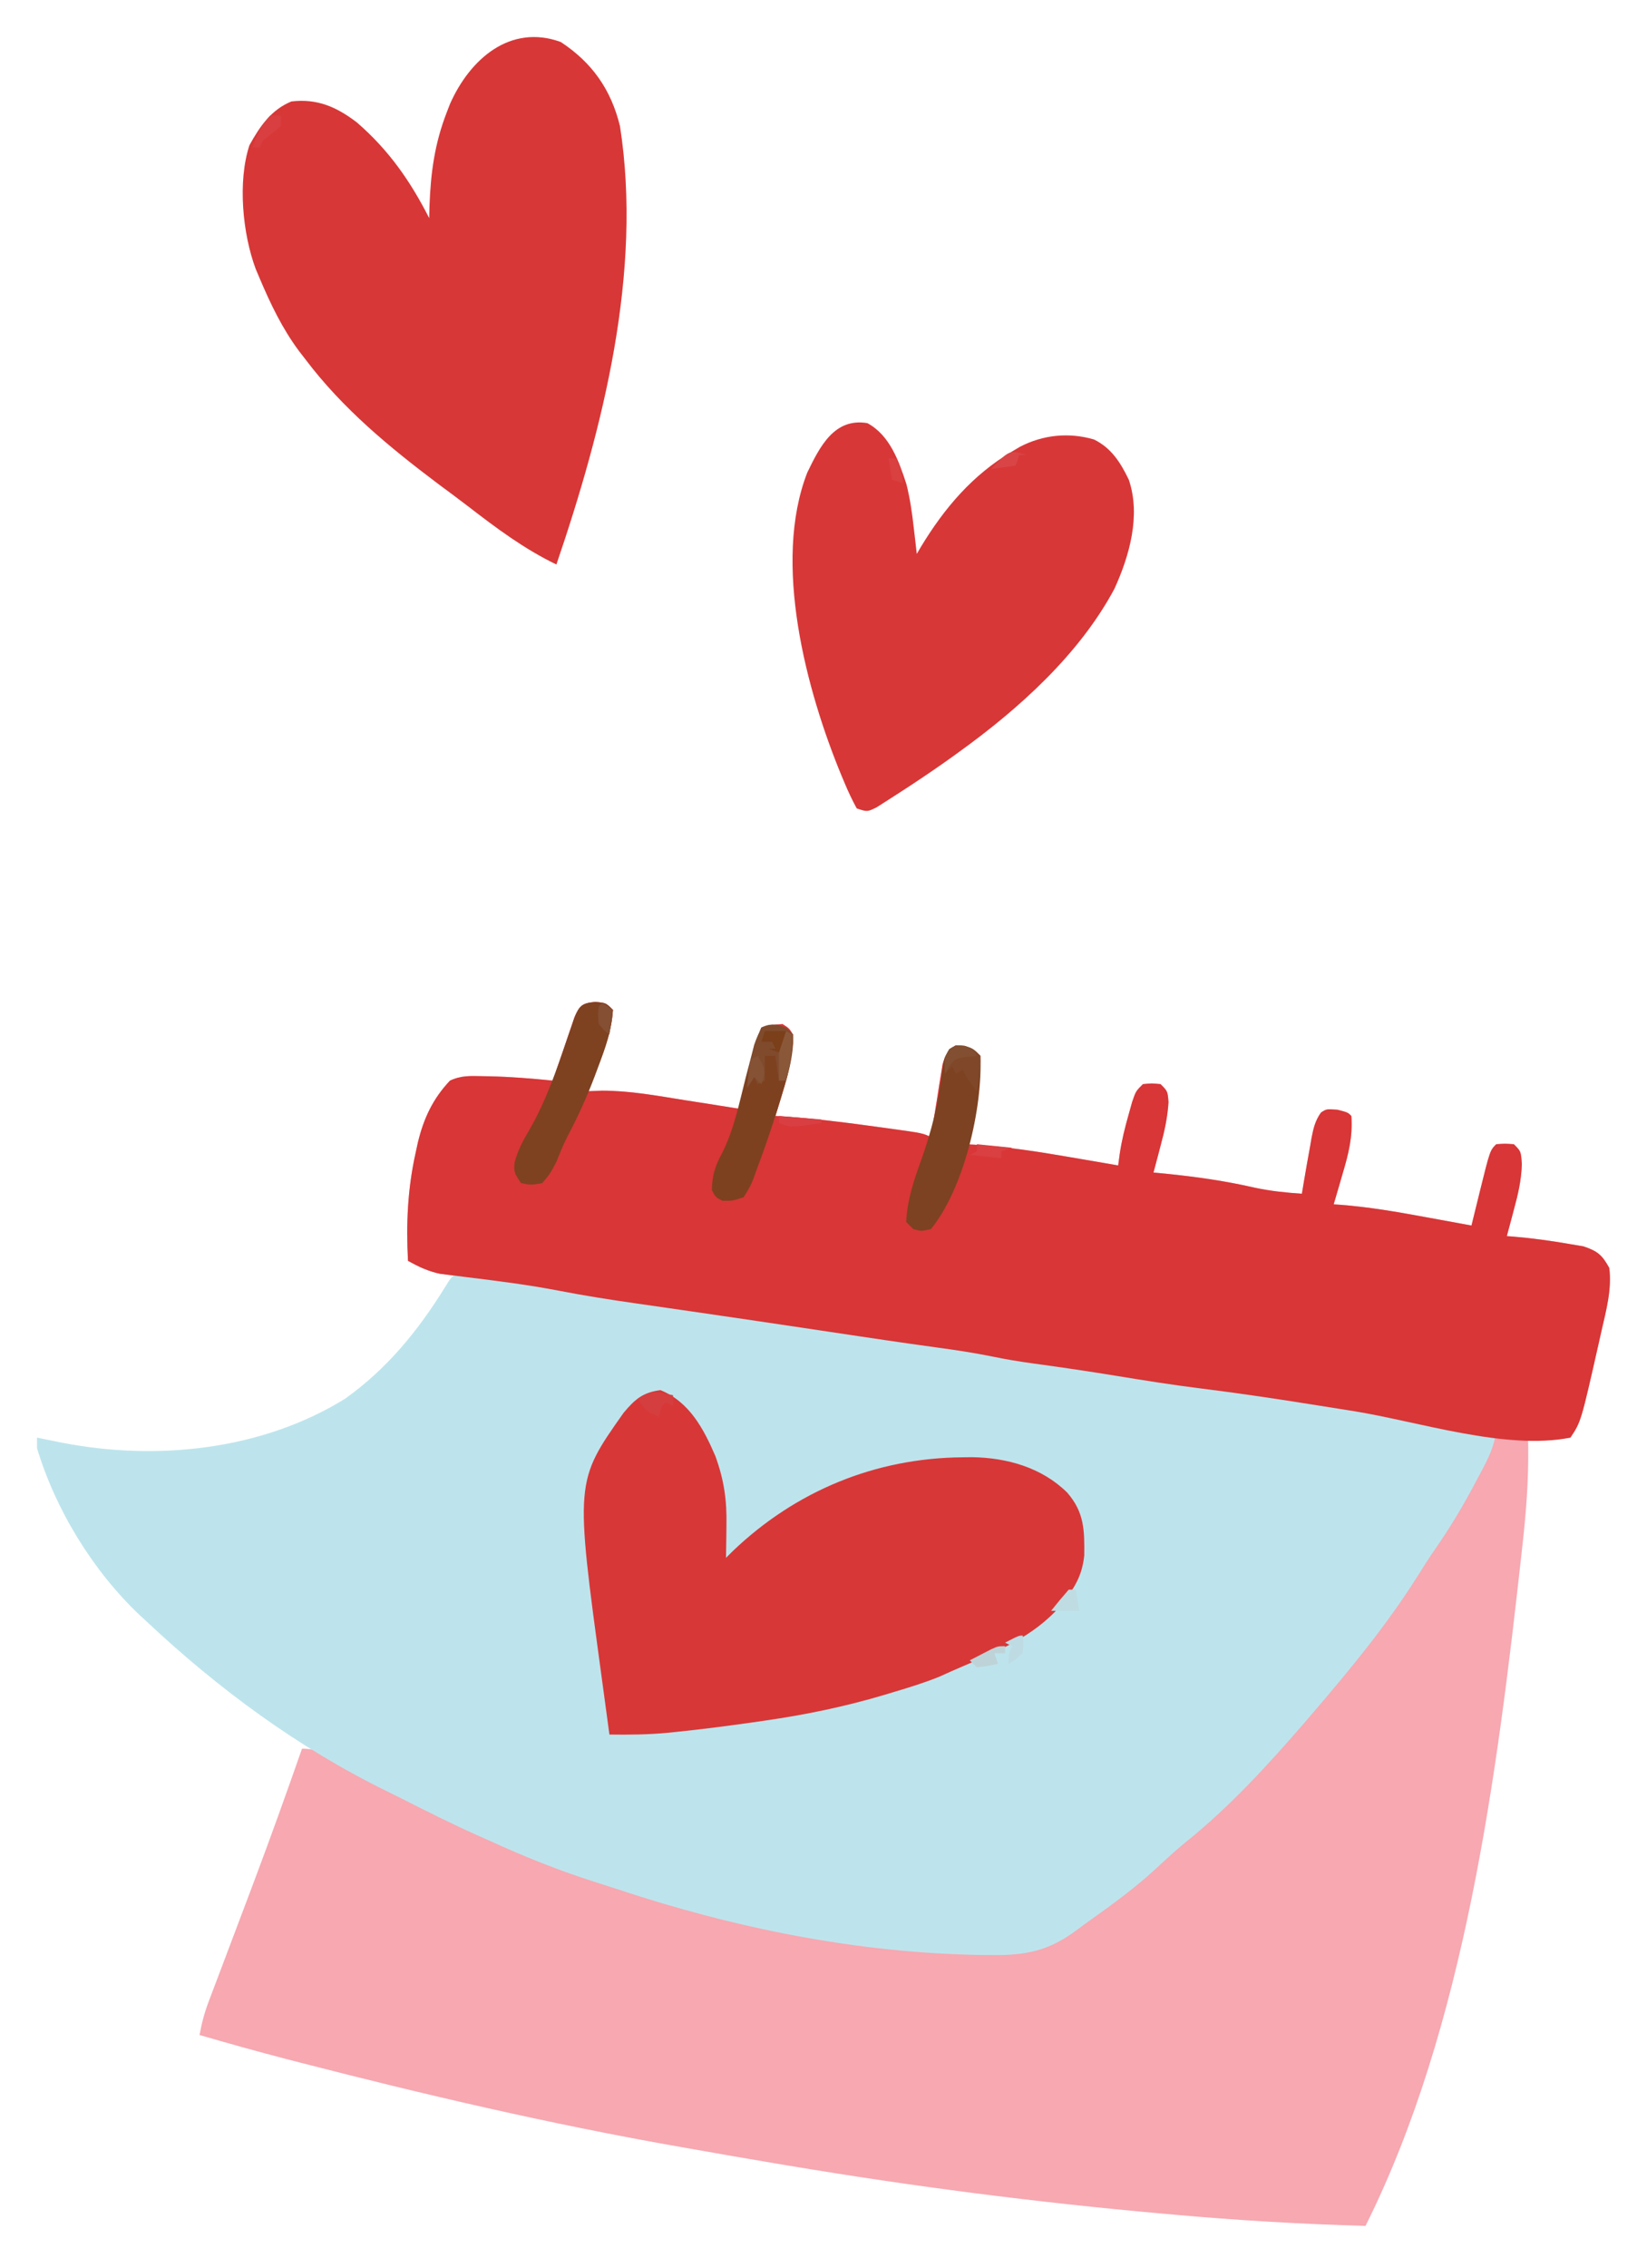 <svg width="178" height="245" viewBox="0 0 178 245" fill="none" xmlns="http://www.w3.org/2000/svg">
<g id="Group 71" filter="url(#filter0_d_1500_9995)">
<path id="Vector" d="M64.334 104.236C65.479 104.331 65.479 104.331 66.243 105.095C66.117 107.215 65.462 109.037 64.692 110.99C64.531 111.409 64.531 111.409 64.366 111.836C64.103 112.517 63.837 113.198 63.57 113.877C64.313 113.848 64.313 113.848 65.071 113.818C68.058 113.818 70.986 114.361 73.928 114.832C74.517 114.924 75.107 115.016 75.697 115.108C77.128 115.331 78.559 115.558 79.99 115.787C80.058 115.42 80.058 115.42 80.128 115.047C80.508 113.074 80.953 111.165 81.565 109.247C81.7 108.821 81.835 108.395 81.974 107.956C82.075 107.642 82.176 107.328 82.281 107.004C83.355 106.741 83.355 106.741 84.572 106.622C85.289 107.08 85.289 107.08 85.718 107.768C85.668 110.809 84.691 113.663 83.808 116.55C84.099 116.569 84.39 116.588 84.69 116.607C88.006 116.839 91.281 117.233 94.572 117.696C95.071 117.764 95.57 117.832 96.085 117.902C99.748 118.411 99.748 118.411 100.61 118.841C100.67 118.451 100.67 118.451 100.732 118.053C100.917 116.875 101.109 115.699 101.302 114.522C101.365 114.112 101.428 113.703 101.493 113.281C101.559 112.889 101.624 112.496 101.691 112.092C101.749 111.73 101.807 111.368 101.867 110.995C102.162 109.971 102.425 109.537 103.283 108.913C104.559 109.007 105.041 109.144 105.956 110.059C106.03 113.206 105.199 116.566 104.428 119.605C104.717 119.621 105.005 119.638 105.302 119.654C108.719 119.878 112.061 120.379 115.43 120.965C115.96 121.056 116.489 121.146 117.018 121.236C118.295 121.454 119.572 121.674 120.848 121.896C120.904 121.484 120.96 121.072 121.017 120.647C121.234 119.197 121.568 117.841 121.97 116.431C122.099 115.968 122.228 115.505 122.362 115.027C122.757 113.877 122.757 113.877 123.521 113.114C124.475 113.018 124.475 113.018 125.43 113.114C126.194 113.877 126.194 113.877 126.289 115.06C126.183 116.711 125.861 118.182 125.43 119.772C125.357 120.052 125.284 120.331 125.209 120.619C125.031 121.3 124.849 121.98 124.666 122.66C125.101 122.702 125.535 122.744 125.982 122.787C129.277 123.12 132.454 123.57 135.683 124.316C137.348 124.667 139.009 124.838 140.704 124.951C140.756 124.634 140.808 124.316 140.862 123.989C141.102 122.565 141.348 121.144 141.611 119.724C141.654 119.471 141.698 119.218 141.742 118.957C141.943 117.898 142.138 117.064 142.769 116.179C143.377 115.787 143.377 115.787 144.57 115.882C145.668 116.168 145.668 116.168 146.05 116.55C146.216 118.8 145.735 120.681 145.095 122.827C144.959 123.301 144.959 123.301 144.819 123.784C144.596 124.556 144.369 125.326 144.141 126.097C144.379 126.113 144.617 126.129 144.862 126.146C147.931 126.386 150.925 126.897 153.95 127.457C154.441 127.546 154.932 127.636 155.438 127.728C156.636 127.946 157.835 128.166 159.033 128.388C159.134 127.973 159.236 127.559 159.34 127.132C159.476 126.58 159.613 126.028 159.749 125.476C159.849 125.068 159.849 125.068 159.95 124.651C161.034 120.277 161.034 120.277 161.706 119.605C162.637 119.534 162.637 119.534 163.615 119.605C164.379 120.369 164.379 120.369 164.474 121.741C164.431 123.455 164.067 125.023 163.615 126.669C163.542 126.947 163.47 127.225 163.394 127.511C163.217 128.186 163.035 128.86 162.852 129.533C163.061 129.548 163.27 129.562 163.485 129.577C165.564 129.749 167.623 130.032 169.677 130.392C170.157 130.473 170.636 130.554 171.13 130.637C172.659 131.148 173.152 131.562 173.925 132.97C174.217 135.306 173.583 137.573 173.066 139.843C172.98 140.23 172.893 140.616 172.805 141.015C170.87 149.582 170.87 149.582 169.725 151.299C168.196 151.458 166.677 151.348 165.143 151.299C165.153 151.766 165.153 151.766 165.164 152.242C165.211 155.896 164.932 159.462 164.522 163.088C164.489 163.388 164.456 163.688 164.422 163.997C161.797 187.653 158.348 214.911 147.577 236.452C140.649 236.258 133.765 235.856 126.862 235.235C126.397 235.193 125.933 235.152 125.454 235.11C112.014 233.911 98.643 232.187 85.336 229.96C84.867 229.882 84.398 229.804 83.915 229.723C80.694 229.183 77.477 228.622 74.262 228.051C73.838 227.976 73.413 227.902 72.976 227.825C59.321 225.411 45.78 222.253 32.354 218.791C31.649 218.61 31.649 218.61 30.931 218.424C27.795 217.607 24.678 216.735 21.566 215.832C21.795 214.562 22.104 213.398 22.562 212.193C22.687 211.86 22.813 211.528 22.942 211.185C23.146 210.649 23.146 210.649 23.355 210.102C23.497 209.727 23.639 209.351 23.785 208.964C24.088 208.16 24.393 207.357 24.697 206.553C25.485 204.476 26.268 202.397 27.051 200.318C27.205 199.909 27.359 199.5 27.517 199.079C29.285 194.375 30.981 189.646 32.64 184.902C34.427 184.902 35.383 185.5 36.864 186.381C37.412 186.697 37.96 187.013 38.508 187.327C38.94 187.575 38.94 187.575 39.38 187.829C43.23 190.017 47.096 192.154 51.293 193.596C52.343 194.006 53.309 194.467 54.312 194.979C56.196 195.935 58.109 196.735 60.086 197.479C60.43 197.609 60.774 197.739 61.129 197.873C66.181 199.751 71.355 201.241 76.596 202.494C77.584 202.73 78.569 202.975 79.553 203.228C84.475 204.477 89.474 205.21 94.5 205.904C94.828 205.95 95.156 205.996 95.494 206.044C99.298 206.568 103.096 206.766 106.934 206.834C107.348 206.848 107.761 206.861 108.187 206.874C112.434 206.897 115.268 205.105 118.533 202.562C118.795 202.362 119.057 202.161 119.328 201.954C120.092 201.365 120.853 200.772 121.612 200.176C121.996 199.874 122.38 199.572 122.776 199.261C125.049 197.437 127.199 195.497 129.334 193.516C130.199 192.718 131.075 191.943 131.969 191.178C134.853 188.673 137.476 185.907 139.94 182.993C140.263 182.614 140.585 182.236 140.917 181.847C144.299 177.876 147.613 173.885 150.632 169.628C150.873 169.292 151.115 168.955 151.363 168.609C152.453 167.076 153.493 165.553 154.397 163.901C154.98 162.878 155.613 161.889 156.241 160.893C157.497 158.863 158.656 156.797 159.773 154.688C159.922 154.407 160.07 154.127 160.224 153.838C160.794 152.748 161.316 151.704 161.706 150.535C161.242 150.486 160.779 150.437 160.301 150.386C157.948 150.124 155.603 149.807 153.258 149.485C152.537 149.386 152.537 149.386 151.802 149.285C147.733 148.718 143.681 148.067 139.628 147.399C136.348 146.864 133.067 146.399 129.769 145.989C126.685 145.599 123.62 145.113 120.553 144.611C117.611 144.131 114.665 143.694 111.712 143.295C110.203 143.087 108.713 142.845 107.222 142.533C105.314 142.147 103.403 141.856 101.475 141.593C100.767 141.494 100.059 141.395 99.352 141.296C98.811 141.22 98.811 141.22 98.259 141.143C96.51 140.895 94.762 140.634 93.014 140.373C92.665 140.321 92.315 140.268 91.955 140.215C90.862 140.051 89.77 139.888 88.677 139.724C84.051 139.032 79.424 138.342 74.794 137.673C74.442 137.622 74.09 137.571 73.728 137.519C72.073 137.279 70.418 137.041 68.763 136.804C65.974 136.403 63.2 135.971 60.433 135.434C57.049 134.782 53.647 134.352 50.226 133.939C49.761 133.879 49.297 133.819 48.818 133.758C48.405 133.707 47.992 133.656 47.566 133.604C46.269 133.327 45.254 132.844 44.096 132.206C43.887 128.184 44.048 124.43 44.931 120.488C45.006 120.142 45.081 119.795 45.158 119.439C45.788 116.824 46.772 114.704 48.63 112.738C49.815 112.171 50.807 112.227 52.114 112.254C52.365 112.259 52.615 112.263 52.873 112.267C55.175 112.318 57.462 112.502 59.752 112.732C59.828 112.504 59.906 112.277 59.985 112.043C60.334 111.015 60.687 109.988 61.04 108.961C61.161 108.603 61.282 108.245 61.407 107.877C61.584 107.363 61.584 107.363 61.765 106.84C61.873 106.524 61.981 106.208 62.093 105.883C62.626 104.617 62.953 104.351 64.334 104.236Z" fill="#F7A8B1"/>
<path id="Vector_2" d="M49.059 133.734C55.248 133.777 61.537 135.166 67.616 136.198C70.897 136.749 74.187 137.226 77.482 137.688C81.895 138.309 86.302 138.972 90.708 139.637C94.332 140.184 97.957 140.724 101.587 141.227C104.573 141.643 107.537 142.156 110.504 142.687C113.935 143.292 117.379 143.78 120.828 144.261C123.244 144.6 125.651 144.959 128.054 145.38C131.011 145.895 133.98 146.283 136.956 146.669C142.493 147.388 147.996 148.261 153.504 149.174C155.24 149.456 156.978 149.72 158.717 149.981C159.719 150.141 160.711 150.328 161.705 150.535C161.482 152.537 160.516 154.158 159.581 155.905C159.323 156.39 159.323 156.39 159.06 156.885C157.87 159.096 156.593 161.19 155.161 163.254C154.446 164.287 153.777 165.34 153.113 166.406C149.803 171.635 145.869 176.394 141.848 181.083C141.617 181.354 141.385 181.626 141.146 181.905C137.082 186.605 132.888 191.209 128.027 195.094C126.961 195.971 125.958 196.892 124.952 197.837C122.681 199.928 120.225 201.728 117.708 203.509C117.252 203.834 116.801 204.165 116.355 204.502C113.375 206.725 110.891 207.24 107.219 207.192C106.786 207.189 106.353 207.186 105.907 207.182C92.579 206.959 79.344 204.271 66.723 200.079C65.85 199.791 64.975 199.512 64.098 199.235C60.238 198 56.56 196.517 52.877 194.83C52.333 194.589 52.333 194.589 51.778 194.344C48.909 193.069 46.11 191.657 43.31 190.239C42.817 189.991 42.322 189.747 41.826 189.505C32.244 184.819 23.584 178.433 15.837 171.155C15.59 170.929 15.343 170.702 15.089 170.469C10.029 165.67 6.014 159.115 4 152.444C4 152.066 4 151.688 4 151.299C4.249 151.349 4.498 151.4 4.755 151.452C5.088 151.52 5.422 151.587 5.766 151.657C6.094 151.723 6.422 151.79 6.759 151.858C16.999 153.834 28.298 152.647 37.269 147.113C41.841 143.871 45.238 139.687 48.162 134.937C48.677 134.115 48.677 134.115 49.059 133.734Z" fill="#BDE4EC"/>
<path id="Vector_3" d="M64.332 104.236C65.477 104.331 65.477 104.331 66.241 105.095C66.115 107.215 65.46 109.037 64.69 110.99C64.528 111.409 64.528 111.409 64.364 111.836C64.101 112.517 63.835 113.198 63.568 113.877C64.311 113.848 64.311 113.848 65.069 113.818C68.056 113.818 70.984 114.361 73.926 114.832C74.515 114.924 75.105 115.016 75.695 115.108C77.126 115.331 78.557 115.558 79.987 115.787C80.056 115.42 80.056 115.42 80.126 115.047C80.506 113.074 80.951 111.165 81.563 109.247C81.698 108.821 81.832 108.395 81.971 107.956C82.073 107.642 82.174 107.328 82.279 107.004C83.353 106.741 83.353 106.741 84.57 106.622C85.287 107.08 85.287 107.08 85.715 107.768C85.665 110.809 84.689 113.663 83.806 116.55C84.097 116.569 84.388 116.588 84.688 116.607C88.004 116.839 91.279 117.233 94.57 117.696C95.069 117.764 95.568 117.832 96.083 117.902C99.746 118.411 99.746 118.411 100.608 118.841C100.668 118.451 100.668 118.451 100.73 118.053C100.915 116.875 101.107 115.699 101.3 114.522C101.363 114.112 101.426 113.703 101.491 113.281C101.557 112.889 101.622 112.496 101.689 112.092C101.747 111.73 101.805 111.368 101.865 110.995C102.16 109.971 102.423 109.537 103.28 108.913C104.557 109.007 105.039 109.144 105.953 110.059C106.027 113.206 105.197 116.566 104.426 119.605C104.714 119.621 105.003 119.638 105.3 119.654C108.717 119.878 112.059 120.379 115.428 120.965C115.957 121.056 116.487 121.146 117.016 121.236C118.293 121.454 119.569 121.674 120.846 121.896C120.902 121.484 120.957 121.072 121.015 120.647C121.231 119.197 121.566 117.841 121.967 116.431C122.162 115.736 122.162 115.736 122.36 115.027C122.755 113.877 122.755 113.877 123.519 113.114C124.473 113.018 124.473 113.018 125.428 113.114C126.192 113.877 126.192 113.877 126.287 115.06C126.181 116.711 125.859 118.182 125.428 119.772C125.355 120.052 125.282 120.331 125.207 120.619C125.029 121.3 124.847 121.98 124.664 122.66C125.098 122.702 125.532 122.744 125.98 122.787C129.275 123.12 132.452 123.57 135.681 124.316C137.345 124.667 139.007 124.838 140.702 124.951C140.754 124.634 140.806 124.316 140.86 123.989C141.1 122.565 141.346 121.144 141.609 119.724C141.674 119.345 141.674 119.345 141.74 118.957C141.941 117.898 142.135 117.064 142.766 116.179C143.375 115.787 143.375 115.787 144.568 115.882C145.666 116.168 145.666 116.168 146.048 116.55C146.213 118.8 145.733 120.681 145.093 122.827C144.957 123.301 144.957 123.301 144.817 123.784C144.594 124.556 144.367 125.326 144.139 126.097C144.377 126.113 144.615 126.129 144.86 126.146C147.929 126.386 150.922 126.897 153.947 127.457C154.438 127.546 154.929 127.636 155.435 127.728C156.634 127.946 157.833 128.166 159.031 128.388C159.132 127.973 159.234 127.559 159.338 127.132C159.474 126.58 159.611 126.028 159.747 125.476C159.846 125.068 159.846 125.068 159.948 124.651C161.032 120.277 161.032 120.277 161.704 119.605C162.635 119.534 162.635 119.534 163.613 119.605C164.377 120.369 164.377 120.369 164.472 121.741C164.429 123.455 164.064 125.023 163.613 126.669C163.54 126.947 163.467 127.225 163.392 127.511C163.215 128.186 163.032 128.86 162.849 129.533C163.059 129.548 163.268 129.562 163.483 129.577C165.562 129.749 167.621 130.032 169.675 130.392C170.154 130.473 170.634 130.554 171.128 130.637C172.656 131.148 173.149 131.562 173.923 132.97C174.215 135.306 173.581 137.573 173.064 139.843C172.978 140.23 172.891 140.616 172.802 141.015C170.868 149.582 170.868 149.582 169.723 151.299C162.718 152.697 153.28 149.554 146.309 148.439C145.053 148.239 143.796 148.038 142.54 147.838C142.225 147.788 141.911 147.738 141.587 147.687C137.608 147.054 133.63 146.465 129.631 145.969C126.592 145.588 123.572 145.105 120.55 144.61C117.608 144.13 114.663 143.694 111.709 143.295C110.2 143.087 108.711 142.845 107.219 142.533C105.311 142.147 103.401 141.856 101.473 141.593C100.765 141.494 100.057 141.395 99.349 141.296C98.809 141.22 98.809 141.22 98.257 141.143C96.508 140.895 94.76 140.634 93.012 140.373C92.663 140.321 92.313 140.268 91.953 140.215C90.86 140.051 89.767 139.888 88.675 139.724C84.048 139.032 79.422 138.342 74.792 137.673C74.44 137.622 74.088 137.571 73.725 137.519C72.071 137.279 70.416 137.041 68.761 136.804C65.972 136.403 63.197 135.971 60.431 135.434C57.047 134.782 53.644 134.352 50.224 133.939C49.759 133.879 49.295 133.819 48.816 133.758C48.403 133.707 47.99 133.656 47.564 133.604C46.267 133.327 45.251 132.844 44.093 132.206C43.885 128.184 44.046 124.43 44.929 120.488C45.004 120.142 45.079 119.795 45.156 119.439C45.786 116.824 46.77 114.704 48.628 112.738C49.813 112.171 50.805 112.227 52.112 112.254C52.363 112.259 52.613 112.263 52.871 112.267C55.173 112.318 57.459 112.502 59.749 112.732C59.865 112.391 59.865 112.391 59.983 112.043C60.332 111.015 60.685 109.988 61.038 108.961C61.159 108.603 61.28 108.245 61.405 107.877C61.523 107.535 61.641 107.192 61.763 106.84C61.871 106.524 61.979 106.208 62.09 105.883C62.624 104.617 62.951 104.351 64.332 104.236Z" fill="#D83637"/>
<path id="Vector_4" d="M60.61 0.539C63.972 2.755 66.031 5.642 67.006 9.632C69.457 25.379 65.179 42.193 60.133 56.981C56.616 55.282 53.633 53.044 50.553 50.669C49.516 49.872 48.464 49.096 47.412 48.318C42.092 44.319 37.051 40.163 33.021 34.834C32.782 34.524 32.543 34.215 32.296 33.896C30.489 31.453 29.239 28.843 28.057 26.051C27.85 25.562 27.85 25.562 27.638 25.062C26.213 21.256 25.67 15.599 26.959 11.684C28.088 9.653 29.29 7.868 31.494 6.959C34.294 6.629 36.389 7.556 38.578 9.232C42.02 12.22 44.324 15.518 46.386 19.56C46.401 18.943 46.401 18.943 46.416 18.314C46.541 14.697 46.967 11.51 48.295 8.104C48.405 7.819 48.515 7.534 48.628 7.241C50.78 2.373 55.155 -1.454 60.61 0.539Z" fill="#D83737"/>
<path id="Vector_5" d="M71.376 146.167C74.493 147.425 76.041 150.327 77.315 153.294C78.262 155.9 78.566 158.074 78.511 160.821C78.508 161.155 78.505 161.489 78.501 161.833C78.492 162.649 78.478 163.465 78.464 164.282C78.701 164.046 78.937 163.81 79.181 163.567C85.991 157.055 94.611 153.494 104.048 153.423C104.533 153.417 104.533 153.417 105.028 153.411C108.813 153.463 112.589 154.521 115.339 157.237C117.193 159.371 117.212 161.303 117.181 164.037C116.945 166.219 116.131 167.583 114.74 169.246C114.502 169.531 114.264 169.816 114.019 170.109C110.977 173.239 106.837 174.777 102.902 176.501C102.456 176.703 102.009 176.904 101.549 177.112C99.91 177.776 98.249 178.291 96.554 178.792C96.243 178.886 95.933 178.981 95.613 179.078C91.347 180.352 87.045 181.24 82.64 181.871C82.195 181.935 81.75 182 81.292 182.066C78.564 182.454 75.835 182.806 73.094 183.088C72.802 183.118 72.51 183.149 72.209 183.18C70.09 183.382 67.99 183.404 65.863 183.374C65.651 181.82 65.441 180.265 65.231 178.711C65.16 178.184 65.088 177.657 65.017 177.13C62.145 156.05 62.145 156.05 67.39 148.626C68.592 147.176 69.481 146.409 71.376 146.167Z" fill="#D83738"/>
<path id="Vector_6" d="M93.737 41.707C96.169 43.013 97.149 45.806 97.965 48.312C98.352 49.857 98.572 51.368 98.748 52.948C98.781 53.227 98.814 53.507 98.848 53.794C98.928 54.475 99.006 55.155 99.082 55.836C99.231 55.581 99.38 55.327 99.533 55.065C102.095 50.843 105.114 47.298 109.392 44.762C109.671 44.597 109.949 44.431 110.235 44.261C112.731 42.966 115.512 42.681 118.23 43.473C120.123 44.397 121.109 45.985 121.994 47.817C123.312 51.671 122.066 56.049 120.442 59.606C116.643 66.703 110.121 72.561 103.665 77.219C103.456 77.371 103.248 77.522 103.033 77.678C101.61 78.703 100.163 79.689 98.701 80.656C98.476 80.805 98.251 80.953 98.02 81.106C97.344 81.55 96.663 81.988 95.98 82.422C95.577 82.679 95.175 82.936 94.76 83.201C93.737 83.711 93.737 83.711 92.591 83.329C92.103 82.431 91.694 81.571 91.302 80.632C91.186 80.356 91.069 80.081 90.949 79.796C87.138 70.587 83.453 56.788 87.245 47.053C88.601 44.248 90.169 41.113 93.737 41.707Z" fill="#D83738"/>
<path id="Vector_7" d="M64.332 104.236C65.478 104.331 65.478 104.331 66.241 105.095C66.115 107.293 65.415 109.229 64.642 111.276C64.524 111.594 64.405 111.913 64.283 112.24C63.441 114.461 62.493 116.574 61.377 118.671C60.897 119.601 60.515 120.542 60.132 121.514C59.464 122.779 59.464 122.779 58.604 123.805C57.411 124.02 57.411 124.02 56.313 123.805C55.55 122.66 55.55 122.66 55.609 121.593C55.974 120.205 56.536 119.193 57.268 117.958C59.019 114.88 60.148 111.609 61.288 108.266C61.425 107.867 61.563 107.468 61.704 107.056C61.885 106.517 61.885 106.517 62.069 105.967C62.602 104.653 62.901 104.355 64.332 104.236Z" fill="#7E4221"/>
<path id="Vector_8" d="M104.262 108.985C105.193 109.295 105.193 109.295 105.956 110.059C106.211 115.7 104.186 124.39 100.61 128.77C99.584 129.008 99.584 129.008 98.701 128.77C98.449 128.518 98.197 128.266 97.938 128.006C98.052 125.56 98.778 123.466 99.608 121.18C100.654 118.206 101.387 115.328 101.766 112.197C102.02 110.225 102.02 110.225 102.679 109.294C103.283 108.913 103.283 108.913 104.262 108.985Z" fill="#7D4221"/>
<path id="Vector_9" d="M84.022 106.694C84.953 107.004 84.953 107.004 85.716 107.768C85.806 110.163 85.032 112.568 84.332 114.832C84.231 115.159 84.131 115.485 84.027 115.822C83.314 118.084 82.555 120.326 81.707 122.541C81.608 122.817 81.508 123.094 81.406 123.379C81.098 124.144 81.098 124.144 80.37 125.333C79.187 125.722 79.187 125.722 78.079 125.715C77.339 125.333 77.339 125.333 76.934 124.569C76.964 123.009 77.257 122.003 78.005 120.631C79.322 118.062 79.88 115.2 80.59 112.417C80.781 111.676 80.976 110.935 81.171 110.194C81.284 109.756 81.396 109.318 81.511 108.866C82.025 107.405 82.392 106.574 84.022 106.694Z" fill="#7E4120"/>
<path id="Vector_10" d="M84.95 107.004C85.714 107.768 85.714 107.768 85.719 108.54C85.678 108.837 85.637 109.133 85.595 109.438C85.557 109.733 85.519 110.027 85.48 110.33C85.342 111.145 85.164 111.934 84.95 112.732C84.698 112.732 84.446 112.732 84.187 112.732C84.061 111.85 83.935 110.968 83.805 110.059C83.427 110.059 83.049 110.059 82.659 110.059C82.659 110.941 82.659 111.823 82.659 112.732C82.407 112.858 82.155 112.984 81.896 113.114C81.769 112.862 81.644 112.61 81.514 112.35C81.262 112.728 81.01 113.106 80.75 113.496C80.955 111.238 81.327 109.082 82.277 107.004C83.311 106.487 83.856 106.703 84.95 107.004Z" fill="#804B2D"/>
<path id="Vector_11" d="M104.261 108.985C105.192 109.295 105.192 109.295 105.955 110.059C105.946 110.969 105.946 110.969 105.812 112.016C105.749 112.537 105.749 112.537 105.684 113.069C105.629 113.469 105.629 113.469 105.573 113.877C104.999 113.127 104.469 112.433 104.046 111.586C103.668 111.775 103.668 111.775 103.282 111.968C103.156 111.716 103.03 111.464 102.901 111.204C102.648 111.456 102.396 111.708 102.137 111.968C102.05 110.897 102.007 110.264 102.59 109.343C103.282 108.913 103.282 108.913 104.261 108.985Z" fill="#804828"/>
<path id="Vector_12" d="M72.737 146.717C72.737 147.095 72.737 147.473 72.737 147.862C72.484 147.736 72.232 147.61 71.973 147.48C71.477 147.919 71.477 147.919 71.209 149.008C69.911 148.575 69.662 148.196 68.918 147.098C70.388 146.118 71.051 146.399 72.737 146.717Z" fill="#D53E3F"/>
<path id="Vector_13" d="M84.955 107.386C85.207 107.512 85.459 107.638 85.719 107.768C85.665 108.309 85.609 108.85 85.552 109.391C85.521 109.692 85.49 109.993 85.458 110.303C85.346 111.137 85.176 111.921 84.955 112.732C84.703 112.732 84.451 112.732 84.191 112.732C84.191 111.077 84.191 109.422 84.191 107.768C84.443 107.642 84.695 107.516 84.955 107.386Z" fill="#8A5739"/>
<path id="Vector_14" d="M104.285 108.985C105.192 109.295 105.192 109.295 105.573 110.059C105.219 110.09 104.865 110.122 104.5 110.154C103.25 110.327 103.25 110.327 102.566 111.228C102.425 111.472 102.283 111.717 102.137 111.968C102.05 110.897 102.007 110.264 102.59 109.343C103.282 108.913 103.282 108.913 104.285 108.985Z" fill="#824F32"/>
<path id="Vector_15" d="M29.202 8.486C29.58 8.486 29.958 8.486 30.348 8.486C30.348 8.864 30.348 9.242 30.348 9.632C29.726 10.158 29.089 10.668 28.439 11.159C28.312 11.411 28.186 11.663 28.057 11.923C27.805 11.923 27.553 11.923 27.293 11.923C27.766 10.612 28.249 9.516 29.202 8.486Z" fill="#D93F40"/>
<path id="Vector_16" d="M105.572 119.605C106.832 119.731 108.093 119.857 109.391 119.987C109.013 120.113 108.635 120.239 108.245 120.369C108.245 120.621 108.245 120.873 108.245 121.132C107.111 121.006 105.977 120.88 104.809 120.751C105.061 120.625 105.313 120.499 105.572 120.369C105.572 120.117 105.572 119.865 105.572 119.605Z" fill="#DA4041"/>
<path id="Vector_17" d="M108.627 173.828C108.627 174.08 108.627 174.332 108.627 174.592C108.249 174.592 107.871 174.592 107.482 174.592C107.608 174.97 107.734 175.348 107.863 175.737C106.766 175.976 106.766 175.976 105.572 176.119C105.32 175.867 105.068 175.615 104.809 175.355C105.301 175.099 105.794 174.845 106.288 174.592C106.563 174.45 106.838 174.308 107.121 174.162C107.863 173.828 107.863 173.828 108.627 173.828Z" fill="#BED3D7"/>
<path id="Vector_18" d="M115.503 167.719C115.755 167.719 116.007 167.719 116.267 167.719C116.393 168.475 116.519 169.231 116.649 170.01C115.63 170.01 114.612 170.01 113.594 170.01C114.211 169.23 114.848 168.467 115.503 167.719Z" fill="#BEDCE2"/>
<path id="Vector_19" d="M81.896 110.059C82.441 110.958 82.692 111.388 82.516 112.445C82.398 112.776 82.398 112.776 82.277 113.114C82.025 112.862 81.773 112.609 81.514 112.35C81.262 112.728 81.01 113.106 80.75 113.495C80.974 111.146 80.974 111.146 81.132 110.441C81.384 110.315 81.636 110.189 81.896 110.059Z" fill="#855236"/>
<path id="Vector_20" d="M65.094 104.331C65.661 104.709 65.661 104.709 66.24 105.095C66.114 105.977 65.988 106.859 65.858 107.768C65.285 107.314 65.285 107.314 64.712 106.622C64.617 105.62 64.617 105.62 64.712 104.713C64.838 104.587 64.964 104.461 65.094 104.331Z" fill="#844F32"/>
<path id="Vector_21" d="M110.534 172.682C110.63 173.565 110.63 173.565 110.534 174.592C109.771 175.284 109.771 175.284 109.007 175.737C109.007 174.592 109.007 174.592 109.389 173.828C109.137 173.702 108.885 173.576 108.625 173.446C110.105 172.682 110.105 172.682 110.534 172.682Z" fill="#BEDBE3"/>
<path id="Vector_22" d="M82.663 107.386C83.419 107.386 84.175 107.386 84.954 107.386C84.702 108.142 84.45 108.898 84.191 109.677C83.812 109.551 83.434 109.425 83.045 109.295C83.297 109.295 83.549 109.295 83.809 109.295C83.683 109.043 83.557 108.791 83.427 108.531C83.049 108.531 82.671 108.531 82.281 108.531C82.407 108.153 82.533 107.775 82.663 107.386Z" fill="#7B3F1A"/>
<path id="Vector_23" d="M110.916 45.144C110.664 45.144 110.412 45.144 110.152 45.144C110.026 45.522 109.9 45.9 109.771 46.289C108.889 46.415 108.006 46.541 107.098 46.671C109.102 44.6 109.102 44.6 110.916 45.144Z" fill="#D94546"/>
<path id="Vector_24" d="M84.191 116.55C85.704 116.676 87.216 116.802 88.774 116.932C88.774 117.058 88.774 117.184 88.774 117.314C85.501 117.805 85.501 117.805 84.191 117.314C84.191 117.062 84.191 116.81 84.191 116.55Z" fill="#D93F42"/>
<path id="Vector_25" d="M96.027 45.526C96.279 45.526 96.531 45.526 96.791 45.526C97.349 46.537 97.555 47.013 97.555 48.199C97.177 48.073 96.799 47.947 96.409 47.817C96.283 47.061 96.157 46.305 96.027 45.526Z" fill="#D94040"/>
</g>
<defs>
<filter id="filter0_d_1500_9995" x="0" y="0" width="178" height="244.452" filterUnits="userSpaceOnUse" color-interpolation-filters="sRGB">
<feFlood flood-opacity="0" result="BackgroundImageFix"/>
<feColorMatrix in="SourceAlpha" type="matrix" values="0 0 0 0 0 0 0 0 0 0 0 0 0 0 0 0 0 0 127 0" result="hardAlpha"/>
<feOffset dy="4"/>
<feGaussianBlur stdDeviation="2"/>
<feComposite in2="hardAlpha" operator="out"/>
<feColorMatrix type="matrix" values="0 0 0 0 0 0 0 0 0 0 0 0 0 0 0 0 0 0 0.3 0"/>
<feBlend mode="normal" in2="BackgroundImageFix" result="effect1_dropShadow_1500_9995"/>
<feBlend mode="normal" in="SourceGraphic" in2="effect1_dropShadow_1500_9995" result="shape"/>
</filter>
</defs>
</svg>
